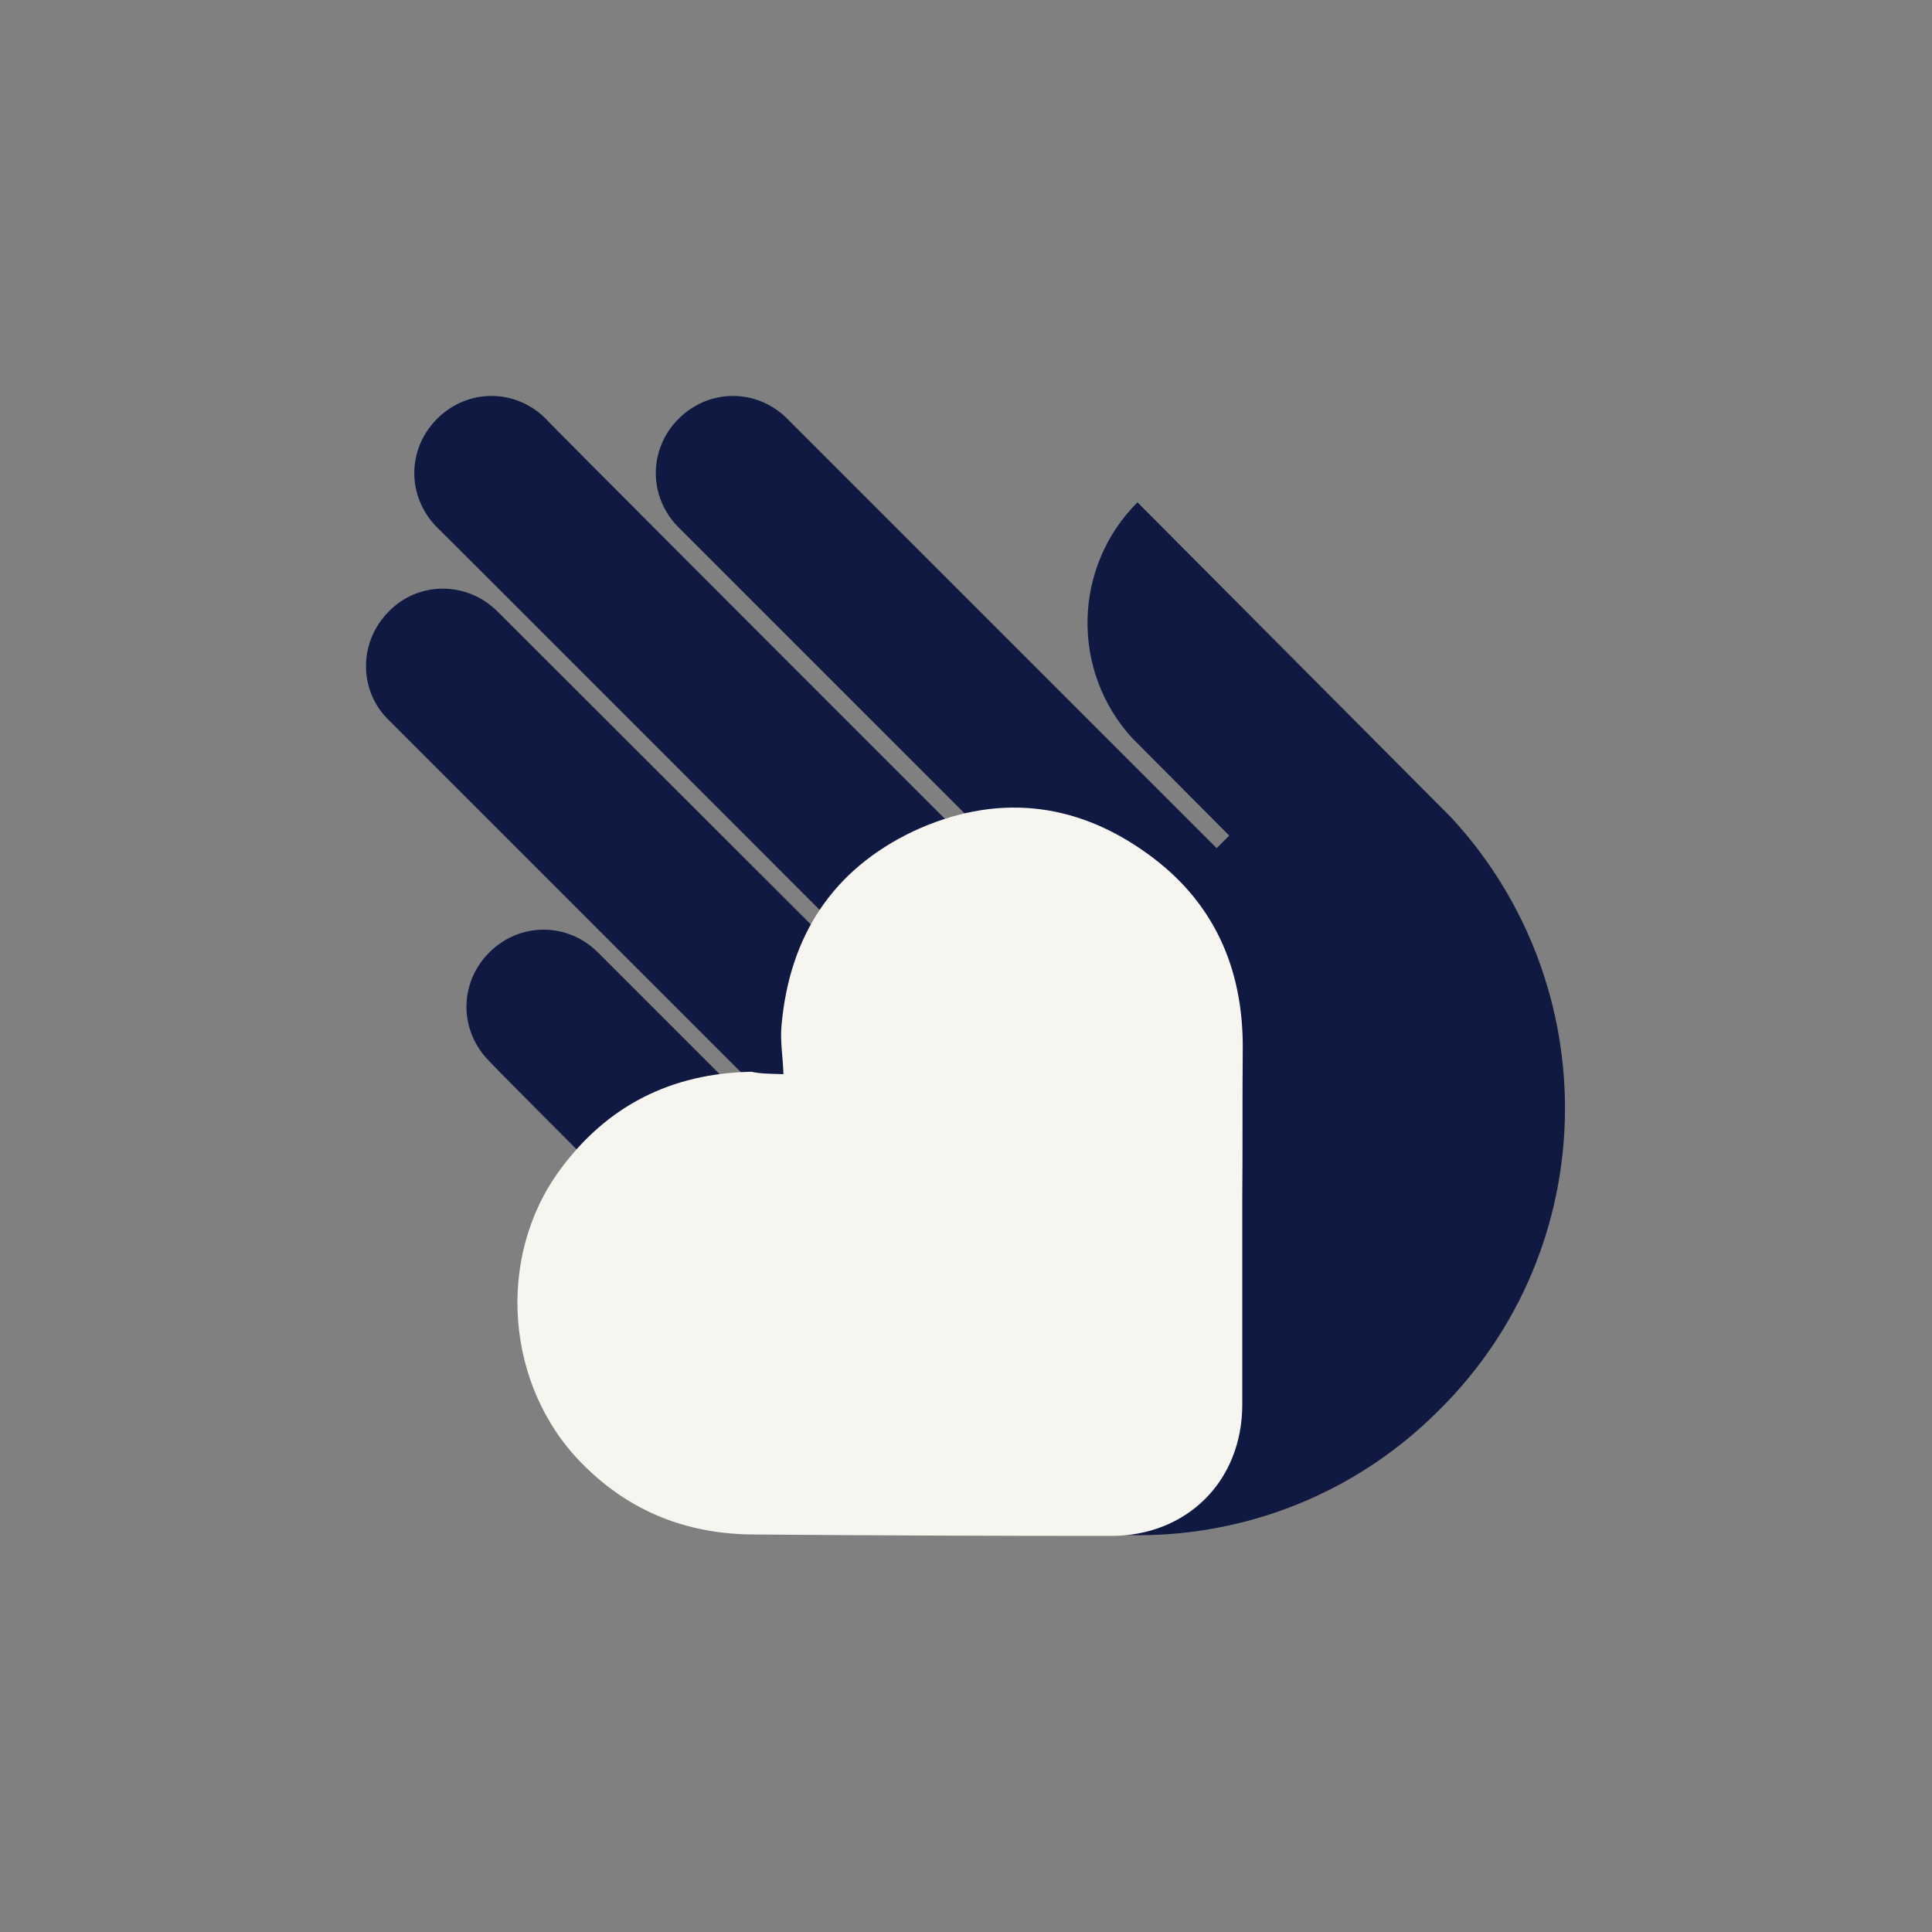 <?xml version="1.0" encoding="utf-8"?>
<!-- Generator: Adobe Illustrator 25.4.1, SVG Export Plug-In . SVG Version: 6.00 Build 0)  -->
<svg version="1.1" id="Layer_1" xmlns="http://www.w3.org/2000/svg" xmlns:xlink="http://www.w3.org/1999/xlink" x="0px" y="0px"
	 viewBox="0 0 400 400" style="enable-background:new 0 0 400 400;" xml:space="preserve">
<rect x="0" y="0" width="400" height="400" fill="#808080" stroke="none"/>
<style type="text/css">
	.st0{fill:#0F1941;}
	.st1{fill:#F7F5F0;}
</style>
<g>
	<path class="st0" d="M300.5,169.3l-65-65.3c-13.4,13.4-13.8,34.9-1.1,48.8l20.1,20.2l-2.6,2.6L163,86.7c-6.3-6.3-16.2-6.3-22.5,0
		c-6.3,6.3-6.3,16.2,0,22.5c0.3,0.3,68.7,68.7,68.7,68.7l-2.6,2.6l-29.9-29.9l0,0l-5.1-5.1l0,0c0,0-58.5-58.5-58.6-58.8
		c-6.3-6.3-16.2-6.3-22.5,0c-6.3,6.3-6.3,16.2,0,22.5c0.1,0,93.7,93.7,93.7,93.7l-2.4,2.4l-78.8-78.7l0,0c-6.3-6.3-16.4-6.3-22.5,0
		c-6.3,6.3-6.3,16.4,0,22.5l78.7,78.7l-2.4,2.4c0,0-32.9-32.9-33-33c-6.3-6.3-16.2-6.3-22.5,0c-6.3,6.3-6.3,16.2,0,22.5
		c0,0.3,61.3,61.5,61.3,61.5l10.5,10.7c34.6,34.6,90.5,34.6,124.9,0C331.9,258.3,332.6,204.1,300.5,169.3"/>
	<path class="st1" d="M162.2,222.4c-0.1-3.6-0.7-6.8-0.4-10c1.6-18.5,10.5-32.3,27.3-40.3c16.8-7.8,33.3-6.3,48.4,4.6
		c13.7,9.8,19.9,23.6,19.8,40.4c-0.1,10.4,0,20.6-0.1,31c0,14.2,0,28.5,0,42.7c0,15.8-11.4,27.2-27.2,27.2
		c-24.6,0-49.1-0.1-73.7-0.3c-13.9,0-26-4.7-35.8-14.7c-15.8-15.9-17.9-42.5-4.7-60.6c9.8-13.5,23.2-20.2,39.8-20.5
		C157.3,222.3,159.3,222.3,162.2,222.4L162.2,222.4z"/>
</g>
</svg>
